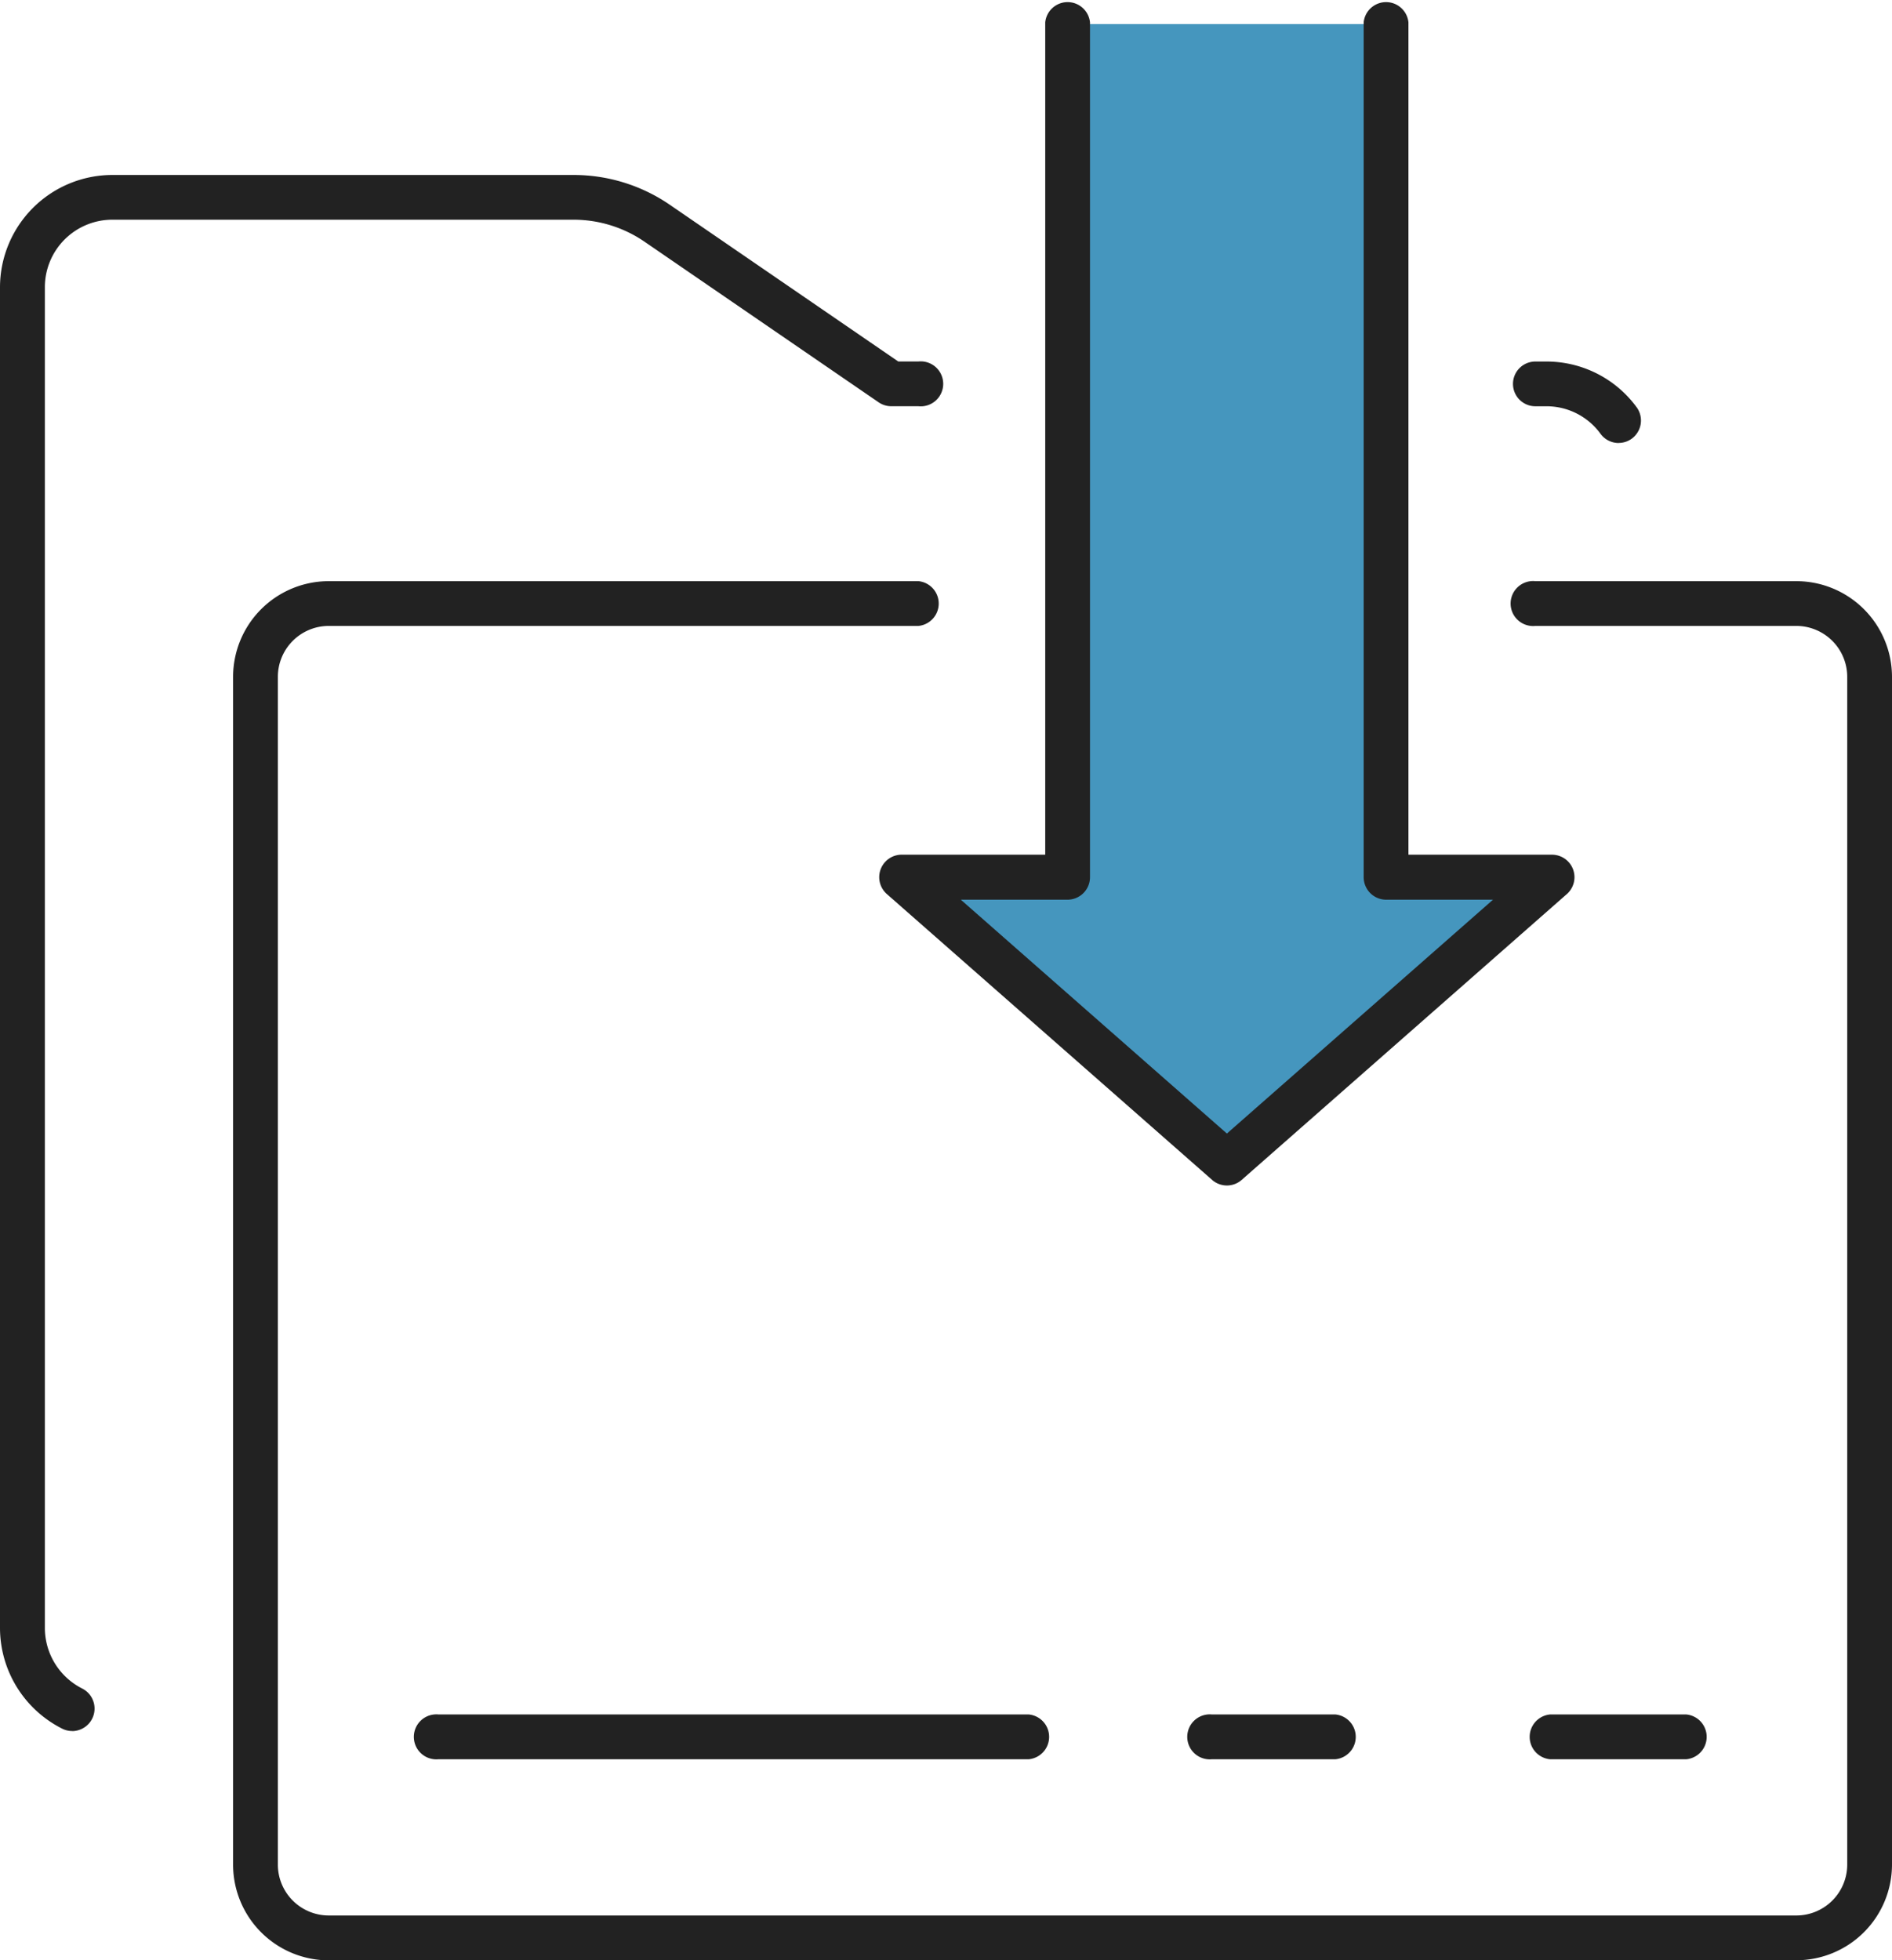 <svg xmlns="http://www.w3.org/2000/svg" xmlns:xlink="http://www.w3.org/1999/xlink" width="75.691" height="78.431" viewBox="0 0 75.691 78.431"><defs><clipPath id="a"><rect width="75.691" height="78.431" transform="translate(0 -0.001)" fill="none"/></clipPath></defs><g transform="translate(0 0)"><path d="M42.508.963H55.69V34.58l5.421,1.106L49.084,46.41l-12.032-11.4,5.958-.086Z" fill="#4596be"/><g clip-path="url(#a)"><path d="M2.889,69.255a.887.887,0,0,1-.4-.094A4.518,4.518,0,0,1,0,65.147V11.491A4.5,4.5,0,0,1,4.495,7H22.942a6.808,6.808,0,0,1,3.827,1.174l9.166,6.288h.809a.9.9,0,1,1,0,1.791H35.658a.9.9,0,0,1-.507-.157l-9.39-6.442a5.018,5.018,0,0,0-2.819-.864H4.495a2.7,2.7,0,0,0-2.7,2.7V65.147a2.716,2.716,0,0,0,1.5,2.411.9.9,0,0,1-.4,1.7" fill="#222"/><path d="M64.755,17.724a.9.9,0,0,1-.726-.37,2.67,2.67,0,0,0-2.158-1.1h-.448a.895.895,0,1,1,0-1.79h.448A4.47,4.47,0,0,1,65.48,16.3a.9.9,0,0,1-.2,1.25.887.887,0,0,1-.525.171" fill="#222"/><path d="M71.864,78.43H13.151A3.831,3.831,0,0,1,9.325,74.6V27.078a3.831,3.831,0,0,1,3.826-3.827H36.744a.9.9,0,0,1,0,1.791H13.151a2.038,2.038,0,0,0-2.035,2.036V74.6a2.037,2.037,0,0,0,2.035,2.035H71.864A2.038,2.038,0,0,0,73.9,74.6V27.078a2.039,2.039,0,0,0-2.036-2.036H61.423a.9.9,0,1,1,0-1.791H71.864a3.832,3.832,0,0,1,3.827,3.827V74.6a3.831,3.831,0,0,1-3.827,3.826" fill="#222"/><path d="M67.467,70.384H62.006a.9.9,0,0,1,0-1.791h5.461a.9.9,0,0,1,0,1.791" fill="#222"/><path d="M53.428,70.384H48.487a.9.9,0,1,1,0-1.791h4.941a.9.9,0,0,1,0,1.791" fill="#222"/><path d="M41.161,70.384H17.546a.9.9,0,1,1,0-1.791H41.161a.9.9,0,0,1,0,1.791" fill="#222"/><path d="M49.083,47.429a.891.891,0,0,1-.591-.223L35.471,35.762a.9.9,0,0,1,.592-1.568h5.752V.895a.9.9,0,0,1,1.791,0v34.2a.9.9,0,0,1-.9.9H38.438l10.645,9.356,10.646-9.356H55.455a.9.9,0,0,1-.9-.9V.895a.9.9,0,0,1,1.791,0v33.3H62.1a.9.9,0,0,1,.591,1.568L49.674,47.206a.891.891,0,0,1-.591.223" fill="#222"/></g></g></svg>